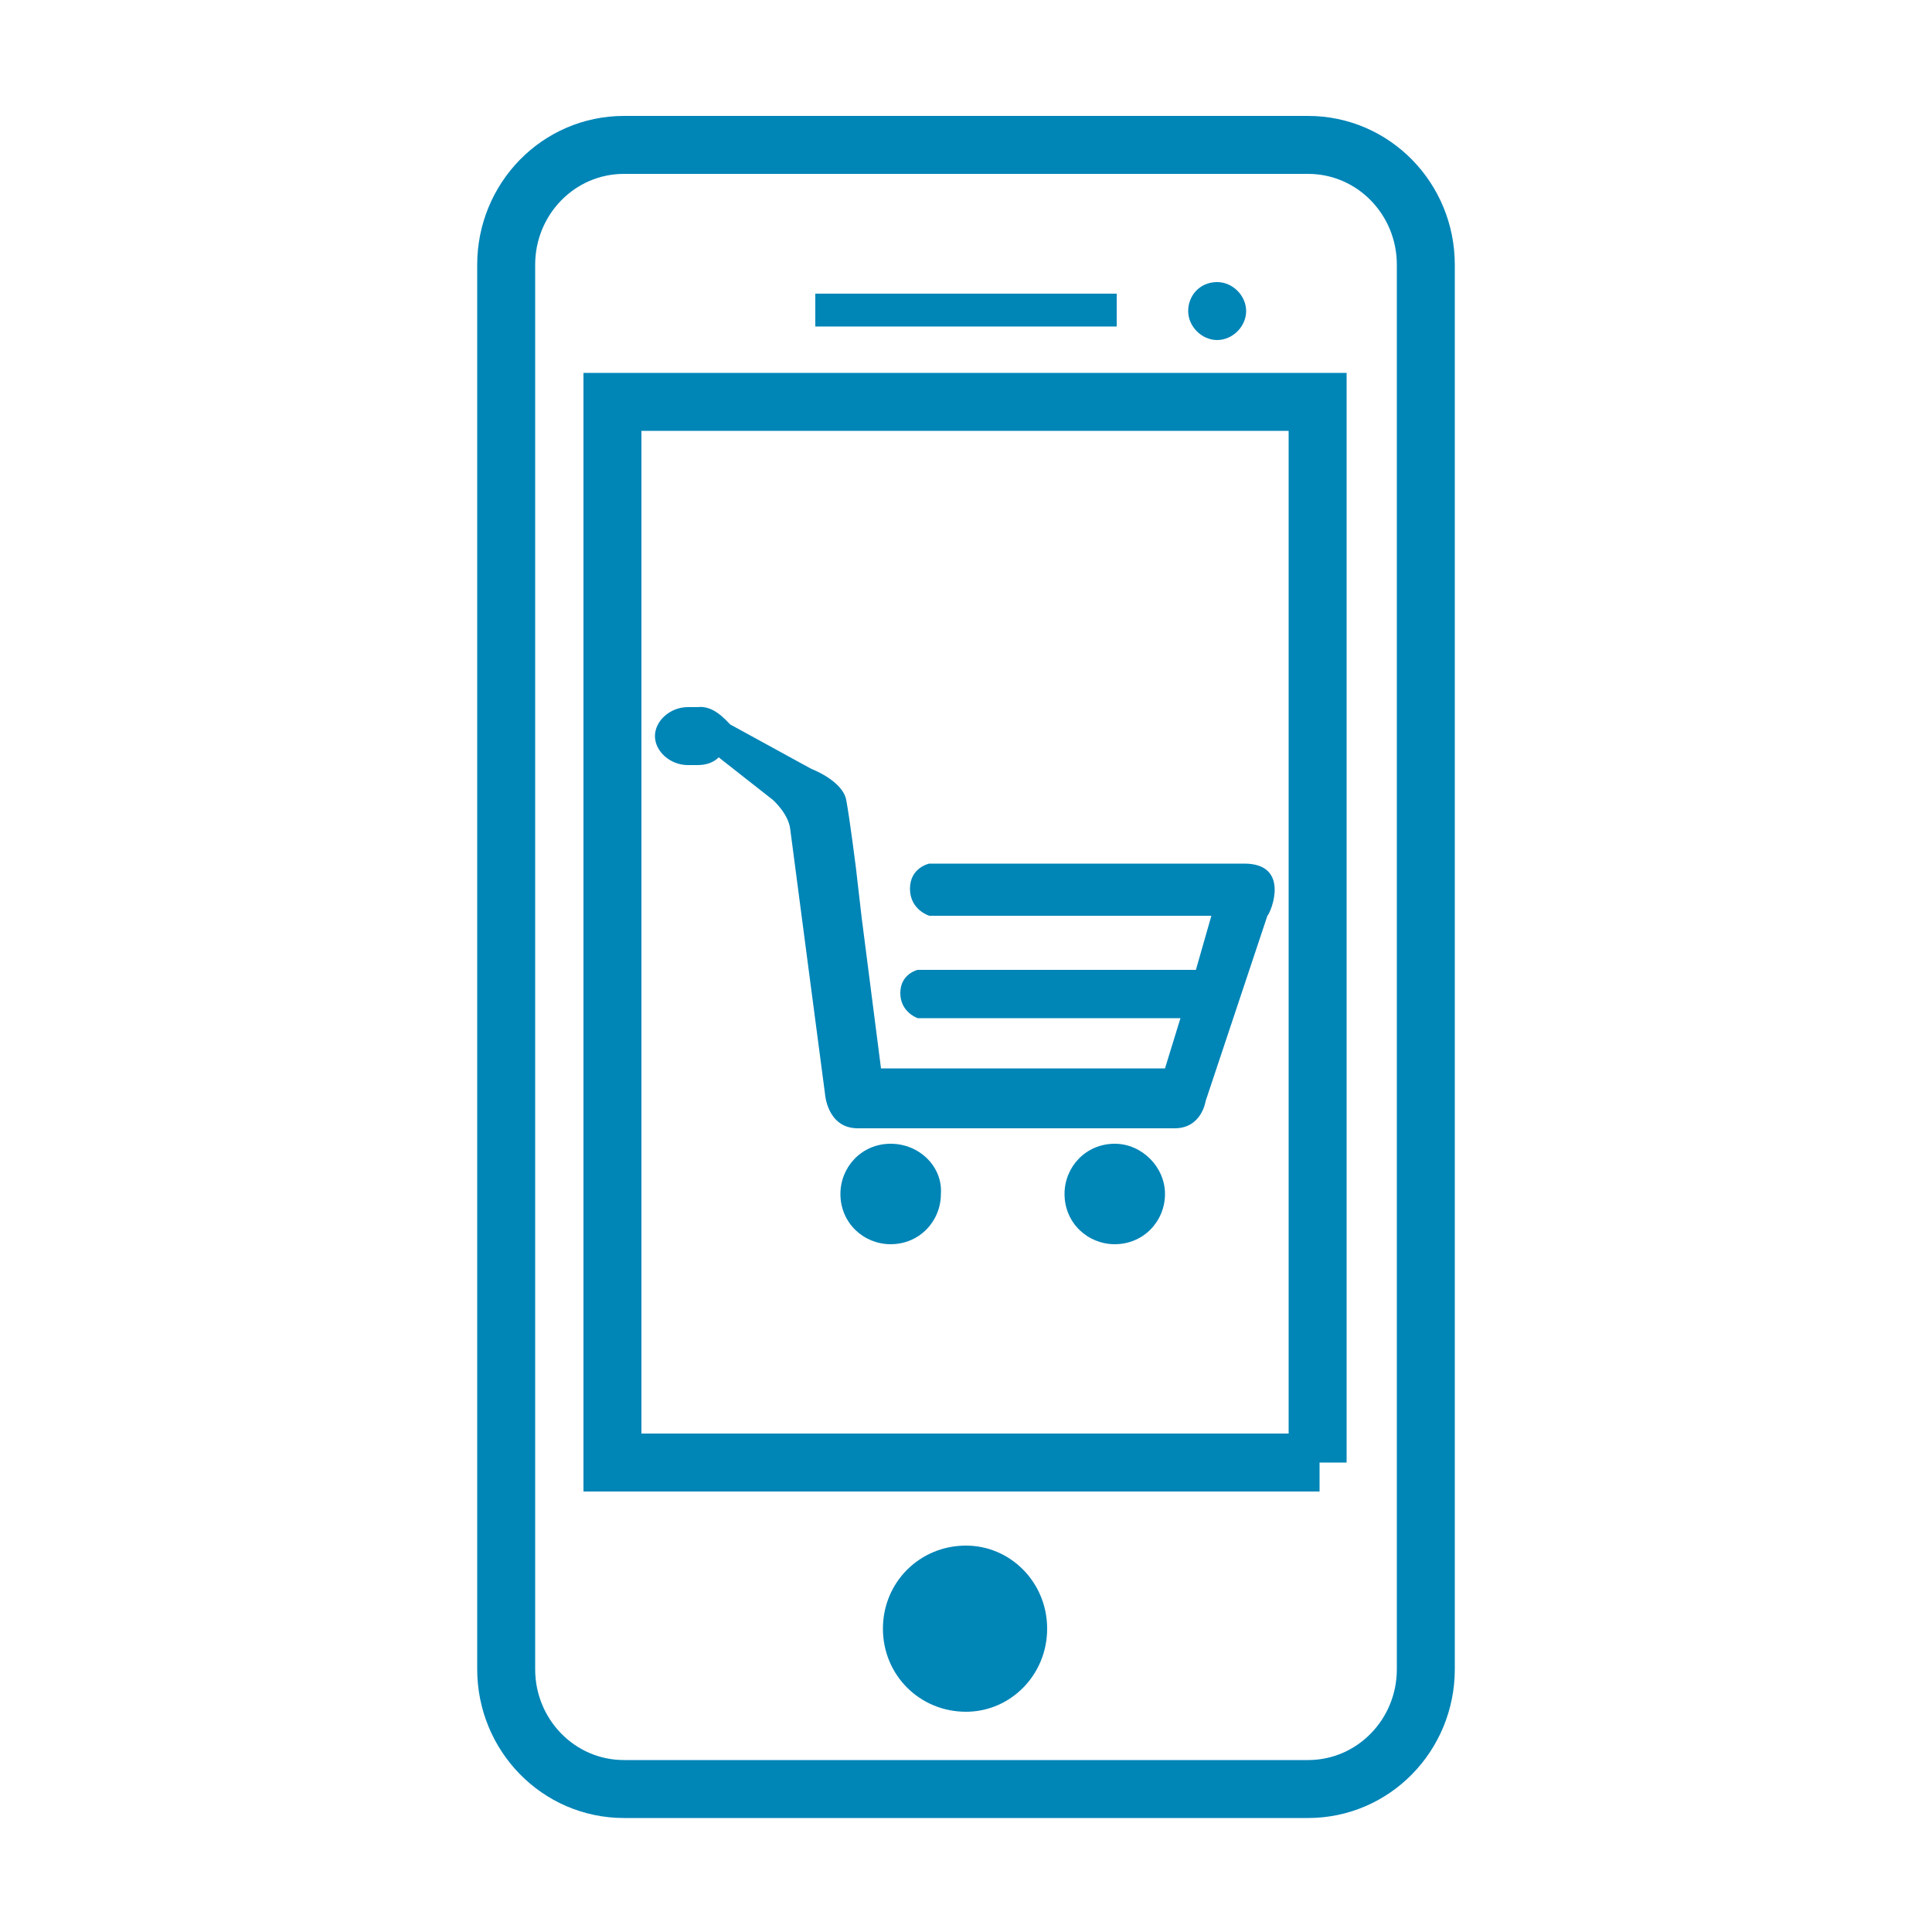 <?xml version="1.0" encoding="utf-8"?>
<!-- Generator: Adobe Illustrator 22.0.1, SVG Export Plug-In . SVG Version: 6.00 Build 0)  -->
<svg version="1.1" id="Capa_1" xmlns="http://www.w3.org/2000/svg" xmlns:xlink="http://www.w3.org/1999/xlink" x="0px" y="0px"
	 width="100px" height="100px" viewBox="0 0 100 100" style="enable-background:new 0 0 100 100;" xml:space="preserve">
<style type="text/css">
	.st0{fill:none;stroke:#0085B7;stroke-width:3;stroke-miterlimit:10;}
	.st1{fill:#0085B7;}
</style>
<g>
	<path class="st0" d="M67.7,7.5H32.3c-3.4,0-6.1,2.8-6.1,6.2v72.7c0,3.4,2.7,6.2,6.1,6.2h35.4c3.4,0,6.1-2.8,6.1-6.2V13.7
		C73.8,10.3,71.1,7.5,67.7,7.5z M68.3,75.7H31.7V20.8h36.5V75.7z"/>
	<g>
		<path class="st1" d="M46.1,59.2c-1.5,0-2.6,1.2-2.6,2.6c0,1.5,1.2,2.6,2.6,2.6c1.5,0,2.6-1.2,2.6-2.6
			C48.8,60.4,47.6,59.2,46.1,59.2z"/>
		<path class="st1" d="M50,80c-2.4,0-4.3,1.9-4.3,4.3c0,2.4,1.9,4.3,4.3,4.3c2.3,0,4.2-1.9,4.2-4.3C54.2,81.9,52.3,80,50,80z"/>
		<path class="st1" d="M57.7,59.2c-1.5,0-2.6,1.2-2.6,2.6c0,1.5,1.2,2.6,2.6,2.6c1.5,0,2.6-1.2,2.6-2.6
			C60.3,60.4,59.1,59.2,57.7,59.2z"/>
		<path class="st1" d="M64.4,44.7c-3.4,0-16.3,0-16.3,0s-1,0.2-1,1.3c0,1.1,1,1.4,1,1.4h14.6l-0.8,2.8c-4,0-14.4,0-14.4,0
			s-0.9,0.2-0.9,1.2c0,1,0.9,1.3,0.9,1.3h13.6h0l-0.8,2.6H45.6l-1-7.8l-0.3-2.6c0,0-0.3-2.4-0.5-3.5c-0.2-1-1.8-1.6-1.8-1.6
			l-4.2-2.3c-0.3-0.3-0.9-1-1.7-0.9h-0.5c-0.9,0-1.7,0.7-1.7,1.5c0,0.8,0.8,1.5,1.7,1.5h0.5c0.4,0,0.8-0.1,1.1-0.4l2.8,2.2
			c0,0,0.8,0.7,0.9,1.5c0.1,0.8,1.8,13.7,1.8,13.7s0.1,1.8,1.7,1.8c1.6,0,15,0,16.4,0c1.4,0,1.6-1.4,1.6-1.4l3.2-9.6
			C65.8,47.2,66.8,44.7,64.4,44.7z"/>
	</g>
	<path class="st1" d="M63,14.6c0.8,0,1.5,0.7,1.5,1.5c0,0.8-0.7,1.5-1.5,1.5c-0.8,0-1.5-0.7-1.5-1.5C61.5,15.3,62.1,14.6,63,14.6z"
		/>
	<rect x="42.2" y="15.2" class="st1" width="15.6" height="1.7"/>
</g>
</svg>
